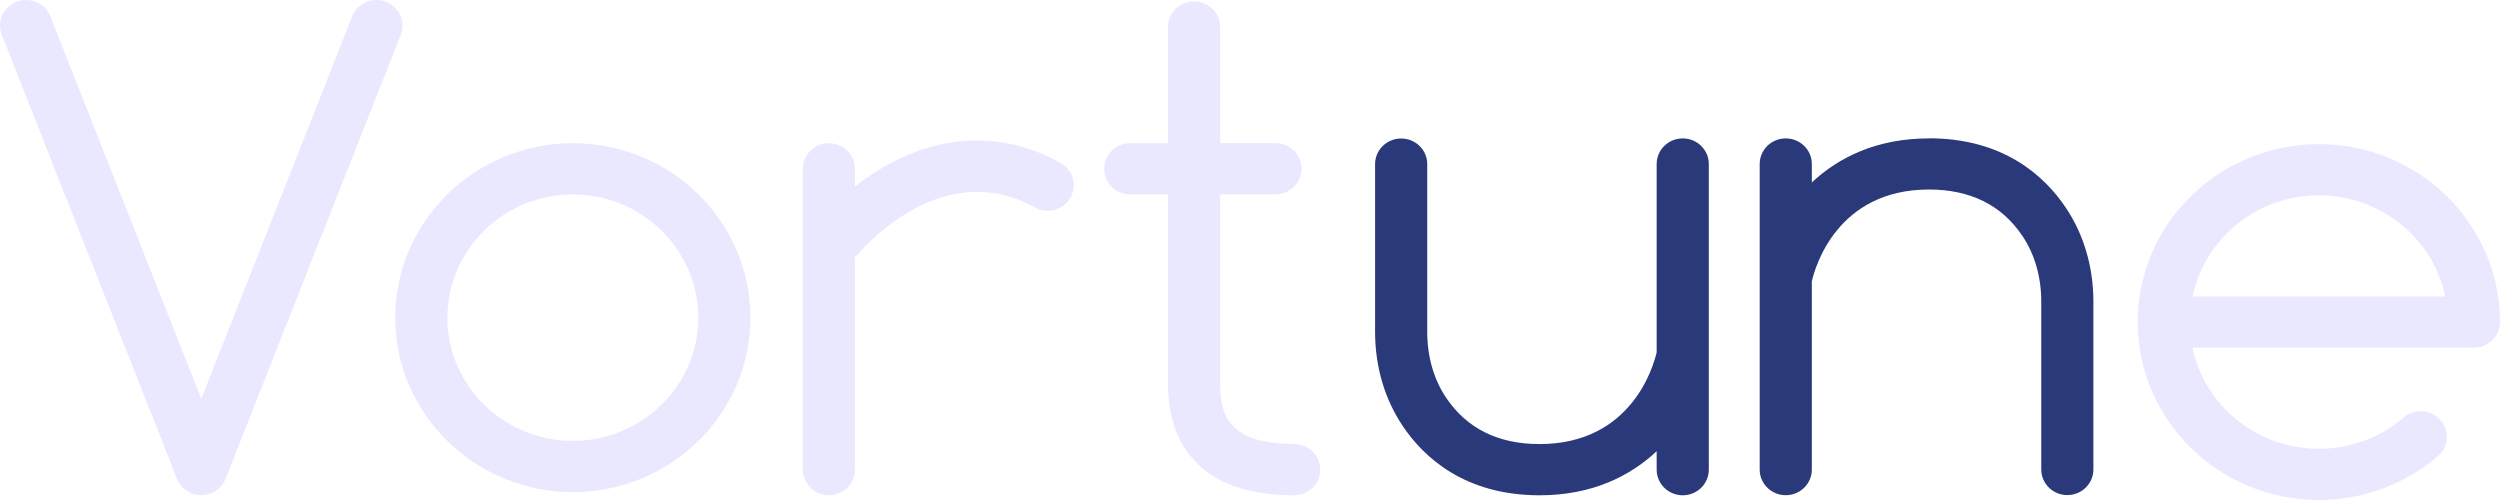 <svg width="330" height="66" viewBox="0 0 330 66" fill="none" xmlns="http://www.w3.org/2000/svg">
<path d="M50.932 0.23C49.157 -0.446 47.161 0.419 46.486 2.164L26.567 52.641L6.649 2.164C5.961 0.419 3.965 -0.446 2.203 0.23C0.427 0.906 -0.454 2.867 0.234 4.597L23.36 63.201C23.869 64.499 25.15 65.365 26.567 65.365C27.985 65.365 29.265 64.513 29.775 63.201L52.901 4.597C53.589 2.853 52.708 0.893 50.932 0.23Z" fill="#EAE8FF"/>
<path d="M75.614 18.902C62.688 18.902 52.171 29.233 52.171 41.93C52.171 54.627 62.688 64.958 75.614 64.958C88.54 64.958 99.057 54.627 99.057 41.93C99.057 29.233 88.54 18.902 75.614 18.902ZM75.614 58.197C66.487 58.197 59.054 50.895 59.054 41.93C59.054 32.965 66.487 25.663 75.614 25.663C84.74 25.663 92.174 32.965 92.174 41.93C92.174 50.895 84.74 58.197 75.614 58.197Z" fill="#EAE8FF"/>
<path d="M140.009 21.513C131.254 16.618 121.508 17.849 112.85 24.623V22.284C112.85 20.418 111.308 18.903 109.408 18.903C107.509 18.903 105.967 20.418 105.967 22.284V61.984C105.967 63.85 107.509 65.364 109.408 65.364C111.308 65.364 112.85 63.85 112.85 61.984V33.953C120.407 25.542 129.01 23.136 136.595 27.381C138.247 28.314 140.353 27.733 141.289 26.11C142.225 24.488 141.647 22.419 139.995 21.499L140.009 21.513Z" fill="#EAE8FF"/>
<path d="M170.829 58.603C162.24 58.603 161.056 54.83 161.056 50.747V25.65H168.365C170.265 25.65 171.807 24.136 171.807 22.27C171.807 20.404 170.265 18.889 168.365 18.889H161.056V3.569C161.056 1.703 159.514 0.188 157.614 0.188C155.715 0.188 154.173 1.703 154.173 3.569V18.903H149.19C147.29 18.903 145.749 20.417 145.749 22.283C145.749 24.149 147.29 25.664 149.19 25.664H154.173V50.76C154.173 56.223 156.334 65.377 170.829 65.377C172.729 65.377 174.271 63.863 174.271 61.997C174.271 60.131 172.729 58.616 170.829 58.616V58.603Z" fill="#EAE8FF"/>
<path d="M225.562 46.772V21.648C225.562 19.782 224.02 18.268 222.12 18.268C220.221 18.268 218.679 19.782 218.679 21.648V46.501C218.266 48.313 215.375 58.617 203.22 58.617C197.783 58.617 193.653 56.575 190.928 52.559C189.262 50.111 188.395 47.083 188.395 43.824V21.662C188.395 19.796 186.853 18.281 184.954 18.281C183.054 18.281 181.512 19.796 181.512 21.662V43.824C181.512 48.421 182.792 52.735 185.201 56.291C187.996 60.429 193.406 65.378 203.22 65.378C210.131 65.378 215.155 62.863 218.679 59.563V61.997C218.679 63.863 220.221 65.378 222.12 65.378C224.02 65.378 225.562 63.863 225.562 61.997V46.785V46.772Z" fill="#2A3979"/>
<path d="M254.62 18.268C247.71 18.268 242.686 20.784 239.162 24.083V21.649C239.162 19.783 237.62 18.268 235.72 18.268C233.821 18.268 232.279 19.783 232.279 21.649V36.861V61.985C232.279 63.851 233.821 65.365 235.72 65.365C237.62 65.365 239.162 63.851 239.162 61.985V37.131C239.575 35.319 242.465 25.016 254.62 25.016C260.058 25.016 264.187 27.058 266.913 31.074C268.578 33.521 269.446 36.55 269.446 39.809V61.971C269.446 63.837 270.987 65.352 272.887 65.352C274.787 65.352 276.328 63.837 276.328 61.971V39.809C276.328 35.211 275.048 30.898 272.639 27.342C269.845 23.204 264.435 18.255 254.62 18.255V18.268Z" fill="#2A3979"/>
<path d="M306.089 19.024C292.902 19.024 282.178 29.558 282.178 42.512C282.178 55.466 292.902 65.999 306.089 65.999C311.87 65.999 317.459 63.944 321.809 60.212C323.241 58.981 323.392 56.845 322.139 55.439C320.887 54.032 318.712 53.884 317.28 55.114C314.183 57.778 310.205 59.238 306.089 59.238C297.871 59.238 291.002 53.505 289.405 45.892H326.558C328.458 45.892 330 44.378 330 42.512C330 29.558 319.276 19.024 306.089 19.024ZM306.089 25.785C314.307 25.785 321.176 31.519 322.773 39.131H289.419C291.016 31.519 297.885 25.785 306.103 25.785H306.089Z" fill="#EAE8FF"/>
</svg>
